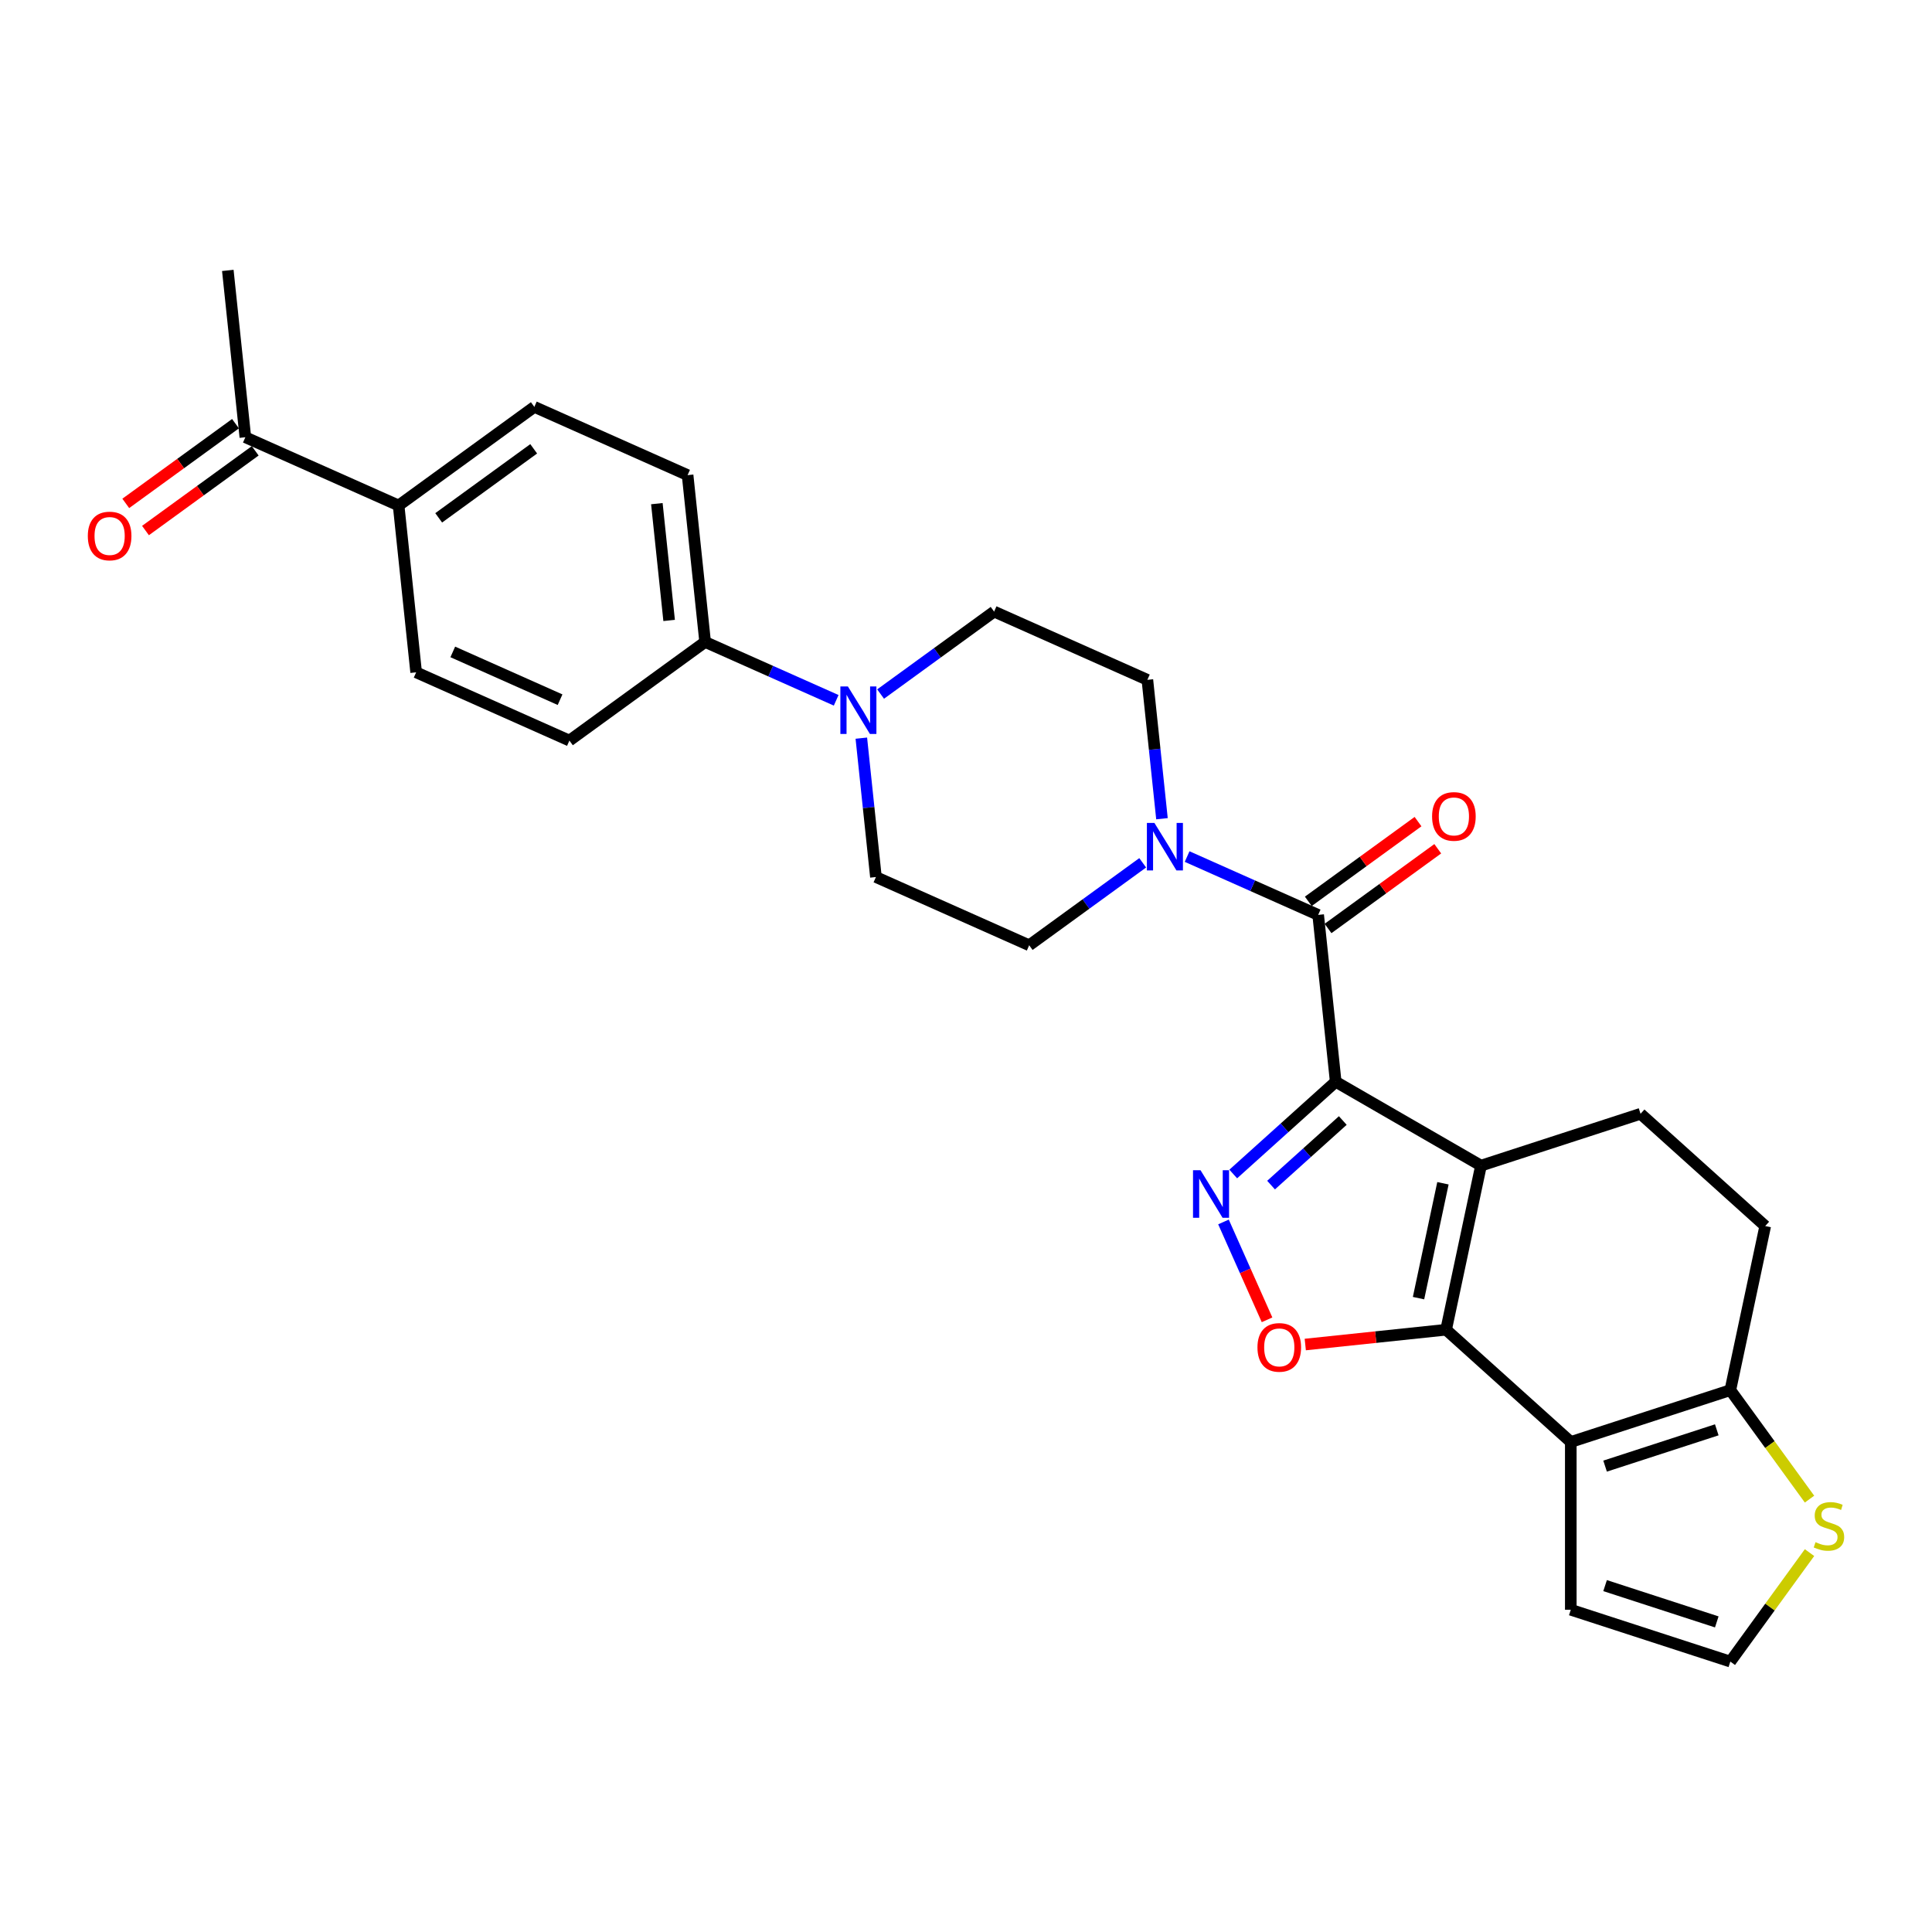 <?xml version='1.0' encoding='iso-8859-1'?>
<svg version='1.1' baseProfile='full'
              xmlns='http://www.w3.org/2000/svg'
                      xmlns:rdkit='http://www.rdkit.org/xml'
                      xmlns:xlink='http://www.w3.org/1999/xlink'
                  xml:space='preserve'
width='1000px' height='1000px' viewBox='0 0 1000 1000'>
<!-- END OF HEADER -->
<rect style='opacity:1.0;fill:#FFFFFF;stroke:none' width='1000' height='1000' x='0' y='0'> </rect>
<path class='bond-0' d='M 691.359,559.912 L 766.56,603.329' style='fill:none;fill-rule:evenodd;stroke:#000000;stroke-width:6px;stroke-linecap:butt;stroke-linejoin:miter;stroke-opacity:1' />
<path class='bond-2' d='M 691.359,559.912 L 664.843,583.787' style='fill:none;fill-rule:evenodd;stroke:#000000;stroke-width:6px;stroke-linecap:butt;stroke-linejoin:miter;stroke-opacity:1' />
<path class='bond-2' d='M 664.843,583.787 L 638.326,607.663' style='fill:none;fill-rule:evenodd;stroke:#0000FF;stroke-width:6px;stroke-linecap:butt;stroke-linejoin:miter;stroke-opacity:1' />
<path class='bond-2' d='M 695.025,579.98 L 676.463,596.693' style='fill:none;fill-rule:evenodd;stroke:#000000;stroke-width:6px;stroke-linecap:butt;stroke-linejoin:miter;stroke-opacity:1' />
<path class='bond-2' d='M 676.463,596.693 L 657.902,613.407' style='fill:none;fill-rule:evenodd;stroke:#0000FF;stroke-width:6px;stroke-linecap:butt;stroke-linejoin:miter;stroke-opacity:1' />
<path class='bond-4' d='M 691.359,559.912 L 682.283,473.553' style='fill:none;fill-rule:evenodd;stroke:#000000;stroke-width:6px;stroke-linecap:butt;stroke-linejoin:miter;stroke-opacity:1' />
<path class='bond-1' d='M 766.56,603.329 L 748.506,688.265' style='fill:none;fill-rule:evenodd;stroke:#000000;stroke-width:6px;stroke-linecap:butt;stroke-linejoin:miter;stroke-opacity:1' />
<path class='bond-1' d='M 746.865,612.458 L 734.227,671.914' style='fill:none;fill-rule:evenodd;stroke:#000000;stroke-width:6px;stroke-linecap:butt;stroke-linejoin:miter;stroke-opacity:1' />
<path class='bond-9' d='M 766.56,603.329 L 849.144,576.495' style='fill:none;fill-rule:evenodd;stroke:#000000;stroke-width:6px;stroke-linecap:butt;stroke-linejoin:miter;stroke-opacity:1' />
<path class='bond-3' d='M 748.506,688.265 L 813.037,746.369' style='fill:none;fill-rule:evenodd;stroke:#000000;stroke-width:6px;stroke-linecap:butt;stroke-linejoin:miter;stroke-opacity:1' />
<path class='bond-28' d='M 748.506,688.265 L 712.057,692.096' style='fill:none;fill-rule:evenodd;stroke:#000000;stroke-width:6px;stroke-linecap:butt;stroke-linejoin:miter;stroke-opacity:1' />
<path class='bond-28' d='M 712.057,692.096 L 675.607,695.927' style='fill:none;fill-rule:evenodd;stroke:#FF0000;stroke-width:6px;stroke-linecap:butt;stroke-linejoin:miter;stroke-opacity:1' />
<path class='bond-5' d='M 633.27,632.482 L 644.546,657.807' style='fill:none;fill-rule:evenodd;stroke:#0000FF;stroke-width:6px;stroke-linecap:butt;stroke-linejoin:miter;stroke-opacity:1' />
<path class='bond-5' d='M 644.546,657.807 L 655.821,683.132' style='fill:none;fill-rule:evenodd;stroke:#FF0000;stroke-width:6px;stroke-linecap:butt;stroke-linejoin:miter;stroke-opacity:1' />
<path class='bond-11' d='M 813.037,746.369 L 813.037,833.203' style='fill:none;fill-rule:evenodd;stroke:#000000;stroke-width:6px;stroke-linecap:butt;stroke-linejoin:miter;stroke-opacity:1' />
<path class='bond-30' d='M 813.037,746.369 L 895.621,719.536' style='fill:none;fill-rule:evenodd;stroke:#000000;stroke-width:6px;stroke-linecap:butt;stroke-linejoin:miter;stroke-opacity:1' />
<path class='bond-30' d='M 830.791,758.861 L 888.6,740.077' style='fill:none;fill-rule:evenodd;stroke:#000000;stroke-width:6px;stroke-linecap:butt;stroke-linejoin:miter;stroke-opacity:1' />
<path class='bond-6' d='M 682.283,473.553 L 648.368,458.453' style='fill:none;fill-rule:evenodd;stroke:#000000;stroke-width:6px;stroke-linecap:butt;stroke-linejoin:miter;stroke-opacity:1' />
<path class='bond-6' d='M 648.368,458.453 L 614.453,443.353' style='fill:none;fill-rule:evenodd;stroke:#0000FF;stroke-width:6px;stroke-linecap:butt;stroke-linejoin:miter;stroke-opacity:1' />
<path class='bond-14' d='M 687.387,480.578 L 715.782,459.947' style='fill:none;fill-rule:evenodd;stroke:#000000;stroke-width:6px;stroke-linecap:butt;stroke-linejoin:miter;stroke-opacity:1' />
<path class='bond-14' d='M 715.782,459.947 L 744.178,439.317' style='fill:none;fill-rule:evenodd;stroke:#FF0000;stroke-width:6px;stroke-linecap:butt;stroke-linejoin:miter;stroke-opacity:1' />
<path class='bond-14' d='M 677.179,466.528 L 705.574,445.897' style='fill:none;fill-rule:evenodd;stroke:#000000;stroke-width:6px;stroke-linecap:butt;stroke-linejoin:miter;stroke-opacity:1' />
<path class='bond-14' d='M 705.574,445.897 L 733.97,425.267' style='fill:none;fill-rule:evenodd;stroke:#FF0000;stroke-width:6px;stroke-linecap:butt;stroke-linejoin:miter;stroke-opacity:1' />
<path class='bond-16' d='M 601.435,423.768 L 597.657,387.822' style='fill:none;fill-rule:evenodd;stroke:#0000FF;stroke-width:6px;stroke-linecap:butt;stroke-linejoin:miter;stroke-opacity:1' />
<path class='bond-16' d='M 597.657,387.822 L 593.879,351.876' style='fill:none;fill-rule:evenodd;stroke:#000000;stroke-width:6px;stroke-linecap:butt;stroke-linejoin:miter;stroke-opacity:1' />
<path class='bond-17' d='M 591.459,446.587 L 562.082,467.931' style='fill:none;fill-rule:evenodd;stroke:#0000FF;stroke-width:6px;stroke-linecap:butt;stroke-linejoin:miter;stroke-opacity:1' />
<path class='bond-17' d='M 562.082,467.931 L 532.705,489.274' style='fill:none;fill-rule:evenodd;stroke:#000000;stroke-width:6px;stroke-linecap:butt;stroke-linejoin:miter;stroke-opacity:1' />
<path class='bond-7' d='M 895.621,719.536 L 913.675,634.599' style='fill:none;fill-rule:evenodd;stroke:#000000;stroke-width:6px;stroke-linecap:butt;stroke-linejoin:miter;stroke-opacity:1' />
<path class='bond-10' d='M 895.621,719.536 L 916.113,747.741' style='fill:none;fill-rule:evenodd;stroke:#000000;stroke-width:6px;stroke-linecap:butt;stroke-linejoin:miter;stroke-opacity:1' />
<path class='bond-10' d='M 916.113,747.741 L 936.605,775.946' style='fill:none;fill-rule:evenodd;stroke:#CCCC00;stroke-width:6px;stroke-linecap:butt;stroke-linejoin:miter;stroke-opacity:1' />
<path class='bond-8' d='M 445.822,382.063 L 449.6,418.009' style='fill:none;fill-rule:evenodd;stroke:#0000FF;stroke-width:6px;stroke-linecap:butt;stroke-linejoin:miter;stroke-opacity:1' />
<path class='bond-8' d='M 449.6,418.009 L 453.378,453.955' style='fill:none;fill-rule:evenodd;stroke:#000000;stroke-width:6px;stroke-linecap:butt;stroke-linejoin:miter;stroke-opacity:1' />
<path class='bond-12' d='M 432.805,362.478 L 398.89,347.378' style='fill:none;fill-rule:evenodd;stroke:#0000FF;stroke-width:6px;stroke-linecap:butt;stroke-linejoin:miter;stroke-opacity:1' />
<path class='bond-12' d='M 398.89,347.378 L 364.975,332.278' style='fill:none;fill-rule:evenodd;stroke:#000000;stroke-width:6px;stroke-linecap:butt;stroke-linejoin:miter;stroke-opacity:1' />
<path class='bond-29' d='M 455.798,359.244 L 485.175,337.9' style='fill:none;fill-rule:evenodd;stroke:#0000FF;stroke-width:6px;stroke-linecap:butt;stroke-linejoin:miter;stroke-opacity:1' />
<path class='bond-29' d='M 485.175,337.9 L 514.552,316.557' style='fill:none;fill-rule:evenodd;stroke:#000000;stroke-width:6px;stroke-linecap:butt;stroke-linejoin:miter;stroke-opacity:1' />
<path class='bond-15' d='M 849.144,576.495 L 913.675,634.599' style='fill:none;fill-rule:evenodd;stroke:#000000;stroke-width:6px;stroke-linecap:butt;stroke-linejoin:miter;stroke-opacity:1' />
<path class='bond-31' d='M 936.605,803.626 L 916.113,831.831' style='fill:none;fill-rule:evenodd;stroke:#CCCC00;stroke-width:6px;stroke-linecap:butt;stroke-linejoin:miter;stroke-opacity:1' />
<path class='bond-31' d='M 916.113,831.831 L 895.621,860.036' style='fill:none;fill-rule:evenodd;stroke:#000000;stroke-width:6px;stroke-linecap:butt;stroke-linejoin:miter;stroke-opacity:1' />
<path class='bond-13' d='M 813.037,833.203 L 895.621,860.036' style='fill:none;fill-rule:evenodd;stroke:#000000;stroke-width:6px;stroke-linecap:butt;stroke-linejoin:miter;stroke-opacity:1' />
<path class='bond-13' d='M 830.791,820.711 L 888.6,839.495' style='fill:none;fill-rule:evenodd;stroke:#000000;stroke-width:6px;stroke-linecap:butt;stroke-linejoin:miter;stroke-opacity:1' />
<path class='bond-23' d='M 364.975,332.278 L 294.724,383.318' style='fill:none;fill-rule:evenodd;stroke:#000000;stroke-width:6px;stroke-linecap:butt;stroke-linejoin:miter;stroke-opacity:1' />
<path class='bond-24' d='M 364.975,332.278 L 355.898,245.92' style='fill:none;fill-rule:evenodd;stroke:#000000;stroke-width:6px;stroke-linecap:butt;stroke-linejoin:miter;stroke-opacity:1' />
<path class='bond-24' d='M 346.341,321.14 L 339.988,260.689' style='fill:none;fill-rule:evenodd;stroke:#000000;stroke-width:6px;stroke-linecap:butt;stroke-linejoin:miter;stroke-opacity:1' />
<path class='bond-20' d='M 593.879,351.876 L 514.552,316.557' style='fill:none;fill-rule:evenodd;stroke:#000000;stroke-width:6px;stroke-linecap:butt;stroke-linejoin:miter;stroke-opacity:1' />
<path class='bond-21' d='M 532.705,489.274 L 453.378,453.955' style='fill:none;fill-rule:evenodd;stroke:#000000;stroke-width:6px;stroke-linecap:butt;stroke-linejoin:miter;stroke-opacity:1' />
<path class='bond-18' d='M 206.32,261.641 L 276.571,210.601' style='fill:none;fill-rule:evenodd;stroke:#000000;stroke-width:6px;stroke-linecap:butt;stroke-linejoin:miter;stroke-opacity:1' />
<path class='bond-18' d='M 227.066,268.035 L 276.241,232.307' style='fill:none;fill-rule:evenodd;stroke:#000000;stroke-width:6px;stroke-linecap:butt;stroke-linejoin:miter;stroke-opacity:1' />
<path class='bond-19' d='M 206.32,261.641 L 126.993,226.322' style='fill:none;fill-rule:evenodd;stroke:#000000;stroke-width:6px;stroke-linecap:butt;stroke-linejoin:miter;stroke-opacity:1' />
<path class='bond-32' d='M 206.32,261.641 L 215.397,347.999' style='fill:none;fill-rule:evenodd;stroke:#000000;stroke-width:6px;stroke-linecap:butt;stroke-linejoin:miter;stroke-opacity:1' />
<path class='bond-22' d='M 121.889,219.297 L 93.494,239.928' style='fill:none;fill-rule:evenodd;stroke:#000000;stroke-width:6px;stroke-linecap:butt;stroke-linejoin:miter;stroke-opacity:1' />
<path class='bond-22' d='M 93.494,239.928 L 65.098,260.558' style='fill:none;fill-rule:evenodd;stroke:#FF0000;stroke-width:6px;stroke-linecap:butt;stroke-linejoin:miter;stroke-opacity:1' />
<path class='bond-22' d='M 132.097,233.347 L 103.702,253.978' style='fill:none;fill-rule:evenodd;stroke:#000000;stroke-width:6px;stroke-linecap:butt;stroke-linejoin:miter;stroke-opacity:1' />
<path class='bond-22' d='M 103.702,253.978 L 75.306,274.608' style='fill:none;fill-rule:evenodd;stroke:#FF0000;stroke-width:6px;stroke-linecap:butt;stroke-linejoin:miter;stroke-opacity:1' />
<path class='bond-27' d='M 126.993,226.322 L 117.917,139.964' style='fill:none;fill-rule:evenodd;stroke:#000000;stroke-width:6px;stroke-linecap:butt;stroke-linejoin:miter;stroke-opacity:1' />
<path class='bond-26' d='M 294.724,383.318 L 215.397,347.999' style='fill:none;fill-rule:evenodd;stroke:#000000;stroke-width:6px;stroke-linecap:butt;stroke-linejoin:miter;stroke-opacity:1' />
<path class='bond-26' d='M 289.889,362.155 L 234.36,337.432' style='fill:none;fill-rule:evenodd;stroke:#000000;stroke-width:6px;stroke-linecap:butt;stroke-linejoin:miter;stroke-opacity:1' />
<path class='bond-25' d='M 355.898,245.92 L 276.571,210.601' style='fill:none;fill-rule:evenodd;stroke:#000000;stroke-width:6px;stroke-linecap:butt;stroke-linejoin:miter;stroke-opacity:1' />
<path  class='atom-3' d='M 621.393 605.719
L 629.451 618.744
Q 630.25 620.03, 631.535 622.357
Q 632.821 624.684, 632.89 624.823
L 632.89 605.719
L 636.155 605.719
L 636.155 630.311
L 632.786 630.311
L 624.137 616.07
Q 623.13 614.403, 622.053 612.492
Q 621.011 610.582, 620.698 609.992
L 620.698 630.311
L 617.503 630.311
L 617.503 605.719
L 621.393 605.719
' fill='#0000FF'/>
<path  class='atom-6' d='M 650.859 697.412
Q 650.859 691.507, 653.777 688.207
Q 656.694 684.907, 662.148 684.907
Q 667.601 684.907, 670.518 688.207
Q 673.436 691.507, 673.436 697.412
Q 673.436 703.386, 670.484 706.79
Q 667.531 710.159, 662.148 710.159
Q 656.729 710.159, 653.777 706.79
Q 650.859 703.42, 650.859 697.412
M 662.148 707.38
Q 665.899 707.38, 667.913 704.879
Q 669.963 702.344, 669.963 697.412
Q 669.963 692.584, 667.913 690.152
Q 665.899 687.686, 662.148 687.686
Q 658.396 687.686, 656.347 690.117
Q 654.333 692.549, 654.333 697.412
Q 654.333 702.378, 656.347 704.879
Q 658.396 707.38, 662.148 707.38
' fill='#FF0000'/>
<path  class='atom-7' d='M 597.52 425.939
L 605.578 438.964
Q 606.377 440.249, 607.662 442.576
Q 608.947 444.903, 609.017 445.042
L 609.017 425.939
L 612.282 425.939
L 612.282 450.53
L 608.913 450.53
L 600.264 436.289
Q 599.257 434.622, 598.18 432.712
Q 597.138 430.801, 596.825 430.211
L 596.825 450.53
L 593.63 450.53
L 593.63 425.939
L 597.52 425.939
' fill='#0000FF'/>
<path  class='atom-9' d='M 438.866 355.301
L 446.924 368.326
Q 447.723 369.611, 449.008 371.939
Q 450.293 374.266, 450.363 374.405
L 450.363 355.301
L 453.628 355.301
L 453.628 379.893
L 450.258 379.893
L 441.61 365.652
Q 440.602 363.985, 439.526 362.074
Q 438.484 360.164, 438.171 359.573
L 438.171 379.893
L 434.976 379.893
L 434.976 355.301
L 438.866 355.301
' fill='#0000FF'/>
<path  class='atom-11' d='M 939.714 798.226
Q 939.992 798.33, 941.138 798.817
Q 942.284 799.303, 943.535 799.616
Q 944.82 799.894, 946.07 799.894
Q 948.398 799.894, 949.752 798.782
Q 951.107 797.636, 951.107 795.656
Q 951.107 794.301, 950.412 793.468
Q 949.752 792.634, 948.71 792.183
Q 947.668 791.731, 945.931 791.21
Q 943.743 790.55, 942.423 789.925
Q 941.138 789.3, 940.2 787.98
Q 939.297 786.66, 939.297 784.437
Q 939.297 781.346, 941.381 779.435
Q 943.5 777.525, 947.668 777.525
Q 950.516 777.525, 953.747 778.88
L 952.948 781.554
Q 949.995 780.338, 947.772 780.338
Q 945.376 780.338, 944.056 781.346
Q 942.736 782.318, 942.771 784.02
Q 942.771 785.34, 943.431 786.139
Q 944.125 786.938, 945.098 787.389
Q 946.105 787.841, 947.772 788.362
Q 949.995 789.057, 951.315 789.751
Q 952.635 790.446, 953.573 791.87
Q 954.545 793.259, 954.545 795.656
Q 954.545 799.06, 952.253 800.901
Q 949.995 802.707, 946.209 802.707
Q 944.021 802.707, 942.354 802.221
Q 940.721 801.769, 938.776 800.97
L 939.714 798.226
' fill='#CCCC00'/>
<path  class='atom-15' d='M 741.245 422.583
Q 741.245 416.678, 744.162 413.378
Q 747.08 410.078, 752.533 410.078
Q 757.986 410.078, 760.904 413.378
Q 763.822 416.678, 763.822 422.583
Q 763.822 428.557, 760.869 431.961
Q 757.917 435.33, 752.533 435.33
Q 747.115 435.33, 744.162 431.961
Q 741.245 428.591, 741.245 422.583
M 752.533 432.551
Q 756.284 432.551, 758.299 430.05
Q 760.348 427.515, 760.348 422.583
Q 760.348 417.755, 758.299 415.323
Q 756.284 412.857, 752.533 412.857
Q 748.782 412.857, 746.733 415.288
Q 744.718 417.72, 744.718 422.583
Q 744.718 427.549, 746.733 430.05
Q 748.782 432.551, 752.533 432.551
' fill='#FF0000'/>
<path  class='atom-23' d='M 45.455 277.432
Q 45.455 271.527, 48.372 268.227
Q 51.29 264.927, 56.743 264.927
Q 62.196 264.927, 65.114 268.227
Q 68.031 271.527, 68.031 277.432
Q 68.031 283.406, 65.079 286.81
Q 62.127 290.179, 56.743 290.179
Q 51.325 290.179, 48.372 286.81
Q 45.455 283.44, 45.455 277.432
M 56.743 287.4
Q 60.494 287.4, 62.509 284.899
Q 64.558 282.364, 64.558 277.432
Q 64.558 272.604, 62.509 270.172
Q 60.494 267.706, 56.743 267.706
Q 52.992 267.706, 50.943 270.137
Q 48.928 272.569, 48.928 277.432
Q 48.928 282.398, 50.943 284.899
Q 52.992 287.4, 56.743 287.4
' fill='#FF0000'/>
</svg>
